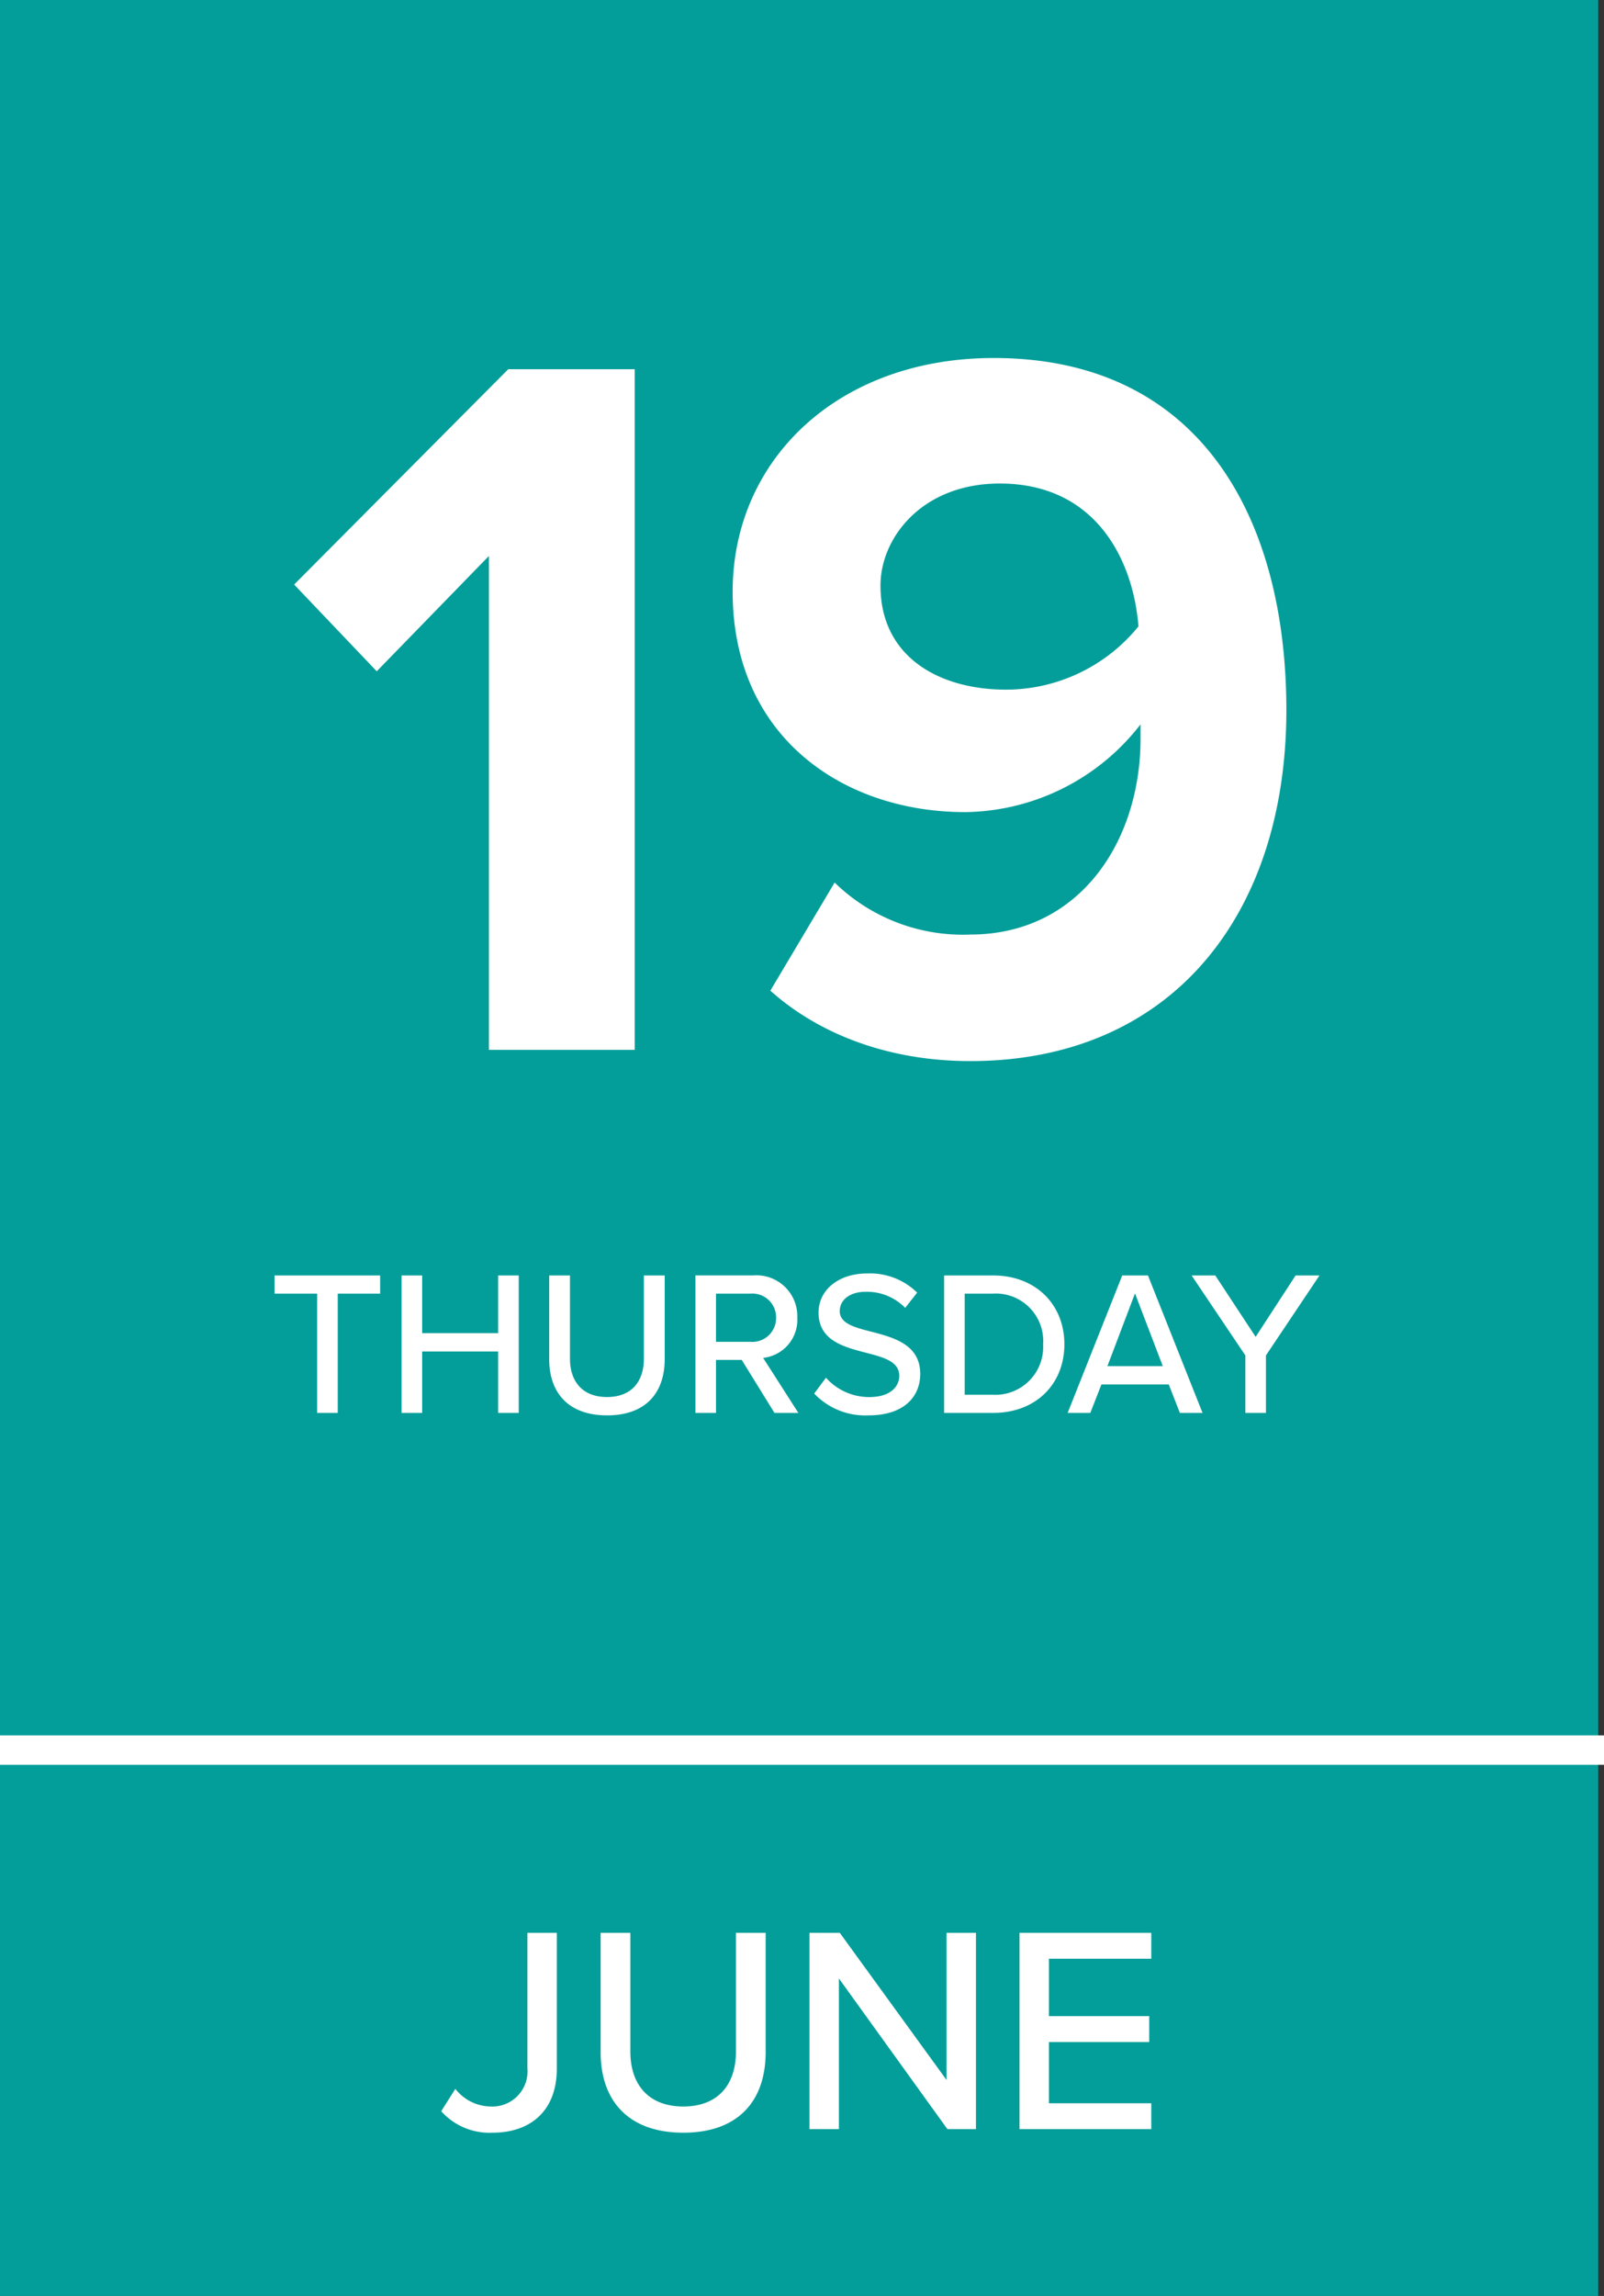 <svg xmlns="http://www.w3.org/2000/svg" width="163.593" height="234" viewBox="0 0 163.593 234">
  <rect x="0" y="0" width="163.593" height="234" fill="#333333" stroke="none"/>
  <g id="Group_1863" data-name="Group 1863" transform="translate(1866 -2506.06)">
    <rect id="Rectangle_1801" data-name="Rectangle 1801" width="163" height="234" transform="translate(-1866 2506.06)" fill="#049e9a"/>
    <path id="Path_83" data-name="Path 83" d="M35.88,0V-69.368h-12.9L1.144-47.424l8.424,8.84,11.44-11.752V0ZM49.712-6.032C54.6-1.664,61.672,1.144,70.1,1.144c20.488,0,32.24-14.872,32.24-35.776,0-19.656-8.84-35.88-29.848-35.88-15.808,0-26.624,10.3-26.624,23.816,0,14.768,11.232,22.464,23.712,22.464a22.943,22.943,0,0,0,17.888-8.944v1.456c0,10.5-6.24,19.968-17.368,19.968a18.732,18.732,0,0,1-13.832-5.3ZM87.256-43.16a17.423,17.423,0,0,1-13.52,6.448c-6.656,0-12.792-3.224-12.792-10.608,0-4.888,4.264-10.4,12.168-10.4C82.992-57.72,86.736-49.816,87.256-43.16Z" transform="translate(-1837.144 2613.06)" fill="#fff"/>
    <path id="Path_85" data-name="Path 85" d="M.3-1.83A6.6,6.6,0,0,0,5.55.36c3.72,0,6.54-2.1,6.54-6.54V-20.01h-3v13.8a3.585,3.585,0,0,1-3.75,3.9,4.64,4.64,0,0,1-3.6-1.8Zm16.26-6c0,4.92,2.82,8.19,8.43,8.19s8.4-3.24,8.4-8.22V-20.01H30.36V-7.92c0,3.42-1.86,5.61-5.37,5.61s-5.4-2.19-5.4-5.61V-20.01H16.56ZM54.84,0V-20.01h-3v15l-10.89-15H37.86V0h3V-15.36L51.93,0ZM72.72,0V-2.64H62.28V-8.88H72.51v-2.64H62.28v-5.85H72.72v-2.64H59.28V0Z" transform="translate(-1821.3 2723.06)" fill="#fff"/>
    <path id="Path_84" data-name="Path 84" d="M7.077,0V-12.159H11.4v-1.848H.63v1.848H4.977V0ZM25.536,0V-14.007h-2.1v5.88H15.687v-5.88h-2.1V0h2.1V-6.258h7.749V0Zm3.108-5.481c0,3.444,1.974,5.733,5.9,5.733s5.88-2.268,5.88-5.754v-8.505H38.3v8.463c0,2.394-1.3,3.927-3.759,3.927s-3.78-1.533-3.78-3.927v-8.463H28.644ZM54.054,0,50.463-5.607a3.908,3.908,0,0,0,3.486-4.1,4.175,4.175,0,0,0-4.494-4.305h-5.9V0h2.1V-5.4h2.625L51.618,0ZM51.786-9.7a2.422,2.422,0,0,1-2.6,2.457H45.654v-4.914h3.528A2.422,2.422,0,0,1,51.786-9.7Zm3.885,7.728A7.167,7.167,0,0,0,61.194.252c3.78,0,5.292-2.037,5.292-4.221,0-2.982-2.667-3.7-4.956-4.3-1.743-.441-3.255-.84-3.255-2.1,0-1.176,1.071-1.974,2.625-1.974a5.464,5.464,0,0,1,4.053,1.638l1.218-1.554a6.867,6.867,0,0,0-5.1-1.953c-2.919,0-4.956,1.68-4.956,3.99,0,2.856,2.6,3.507,4.851,4.095,1.785.462,3.381.882,3.381,2.352,0,1.008-.8,2.163-3.066,2.163a5.906,5.906,0,0,1-4.41-1.974ZM73.92,0c4.368,0,7.266-2.94,7.266-6.993,0-4.032-2.9-7.014-7.266-7.014h-5V0Zm-2.9-12.159h2.9a4.841,4.841,0,0,1,5.1,5.166,4.881,4.881,0,0,1-5.1,5.145h-2.9ZM95.277,0,89.712-14.007H87.087L81.522,0h2.31l1.134-2.9h6.867L92.967,0ZM91.224-4.767H85.575l2.814-7.413ZM101.745,0V-5.859l5.46-8.148h-2.436l-4.074,6.258-4.116-6.258H94.164l5.481,8.148V0Z" transform="translate(-1838.63 2650.06)" fill="#fff"/>
    <line id="Line_45" data-name="Line 45" x2="163.593" transform="translate(-1866 2684.425)" fill="none" stroke="#fff" stroke-width="3"/>
  </g>
</svg>
